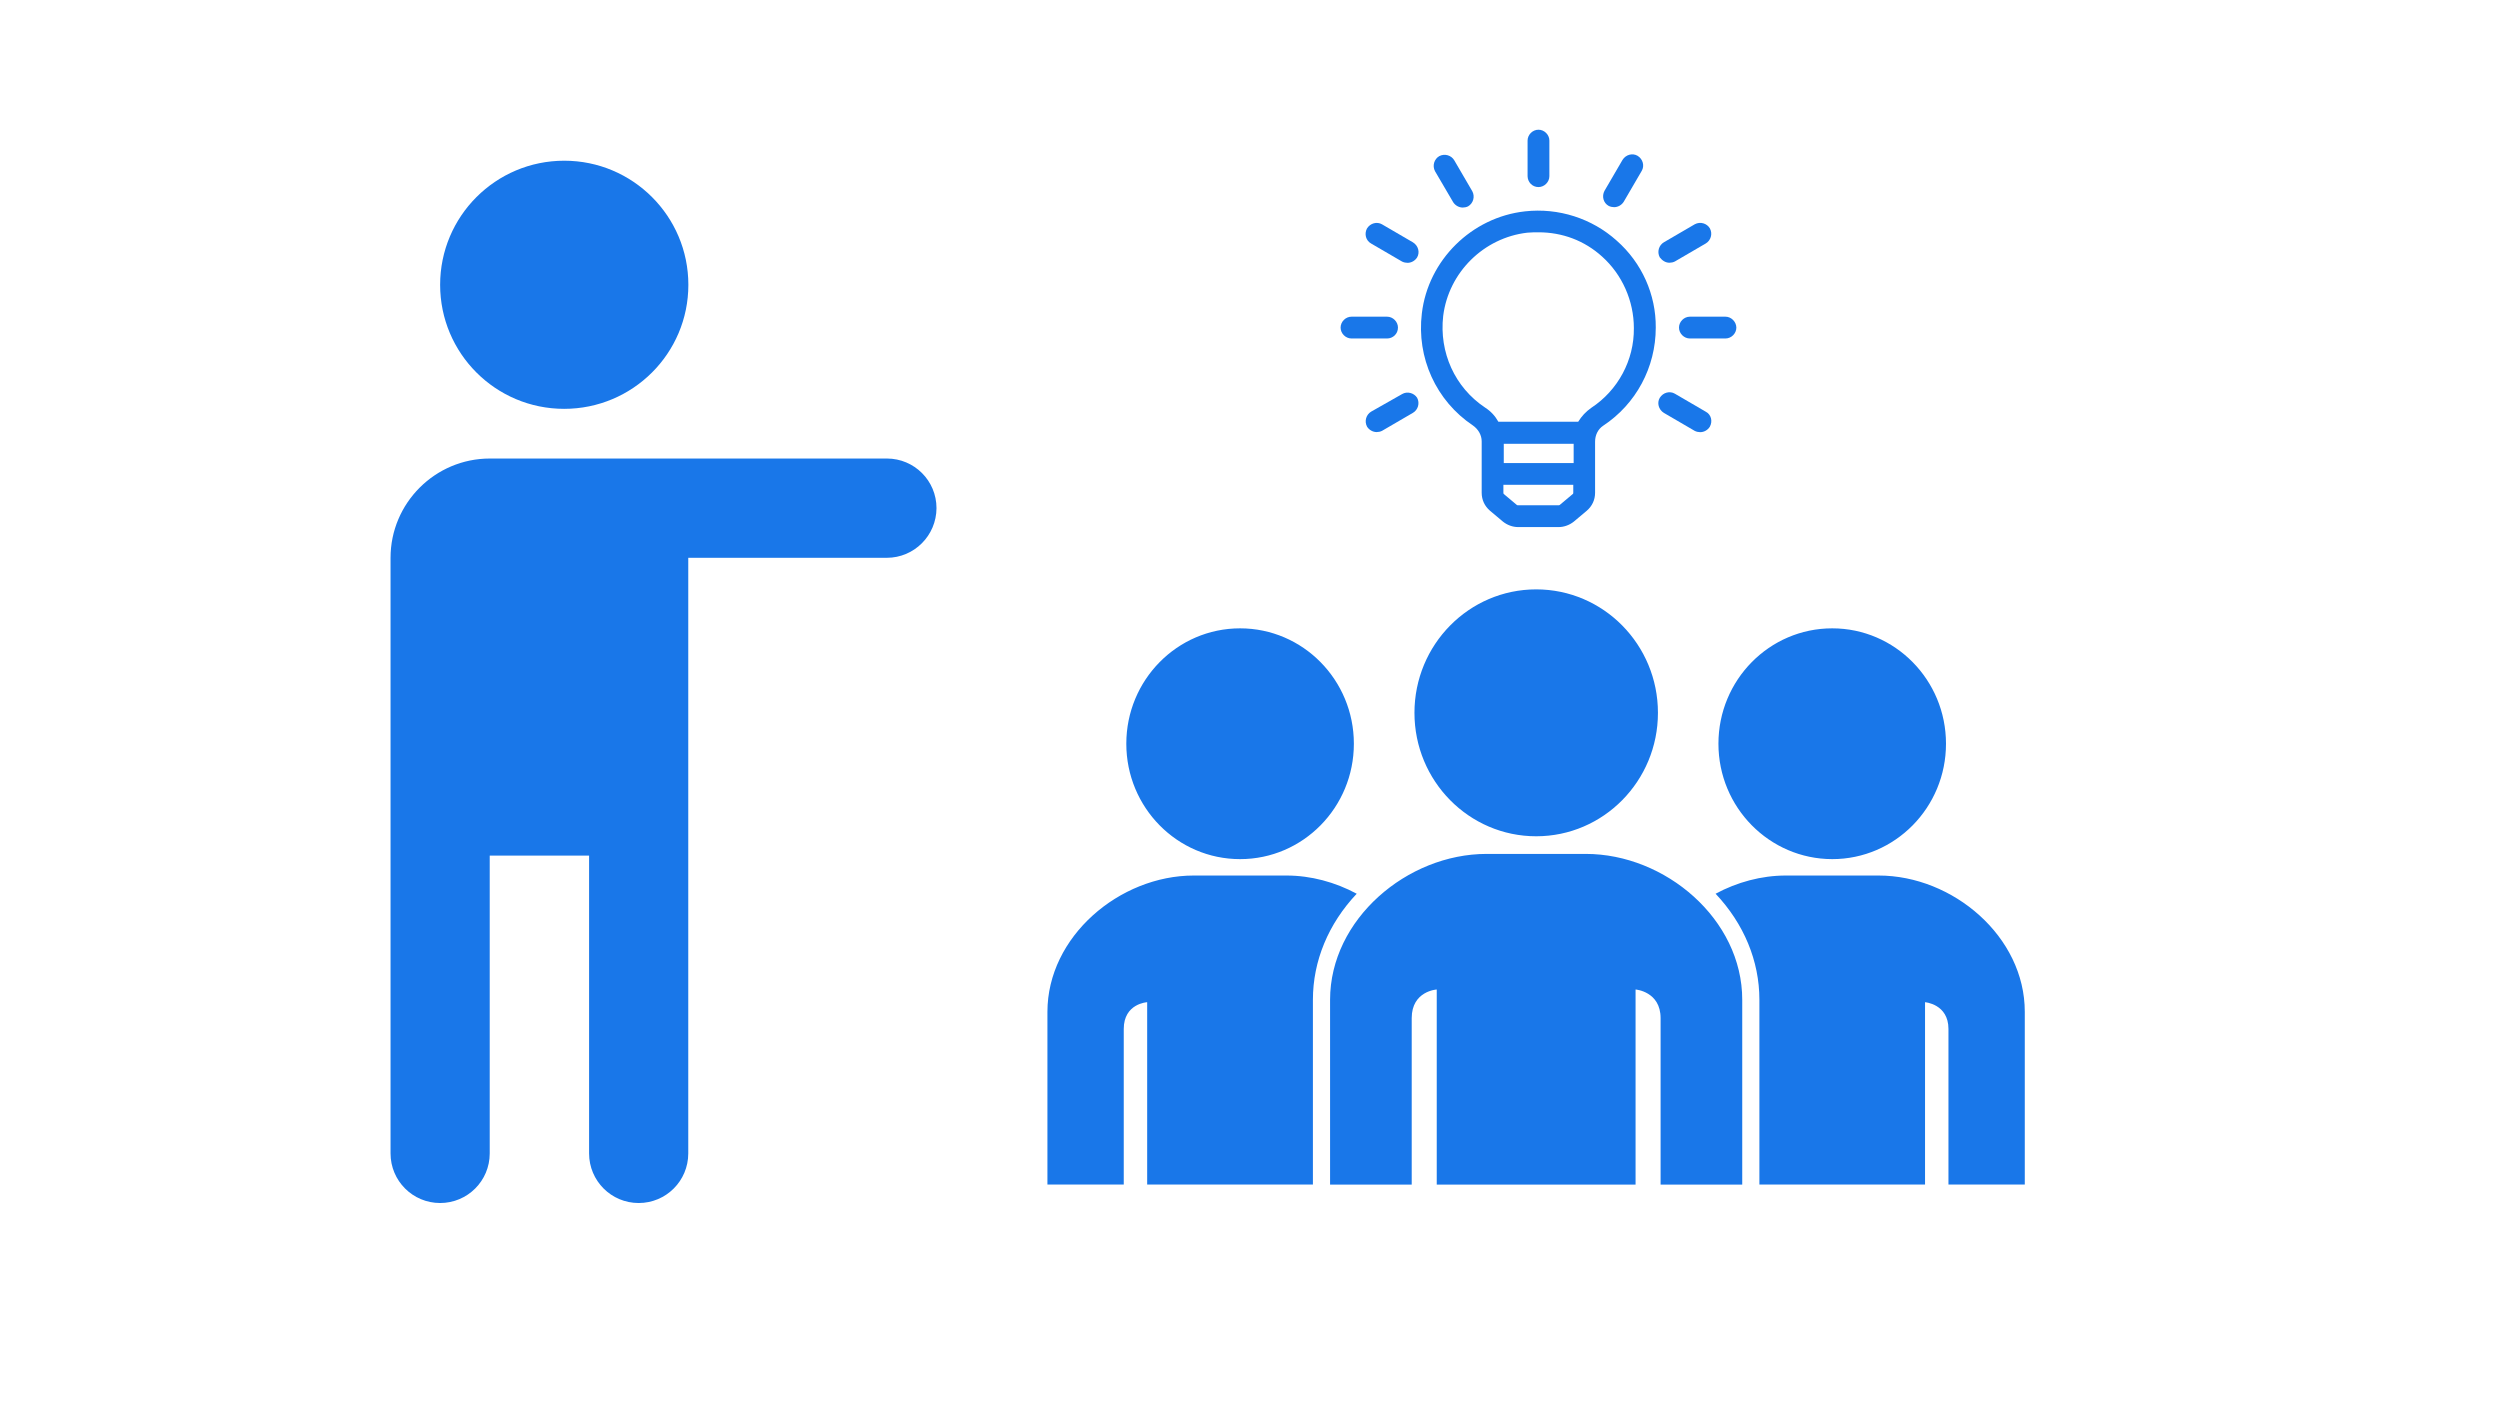 <?xml version="1.0" encoding="UTF-8"?>
<svg xmlns="http://www.w3.org/2000/svg" xmlns:xlink="http://www.w3.org/1999/xlink" version="1.1" id="Ebene_1" x="0px" y="0px" viewBox="0 0 2636.7 1493.5" style="enable-background:new 0 0 2636.7 1493.5;" xml:space="preserve">
<style type="text/css">
	.st0{fill:none;}
	.st1{fill:#1977E9;}
</style>
<rect y="0" class="st0" width="2636.7" height="1493.5"></rect>
<path class="st1" d="M464.2,300.4c0-72.3,58.6-130.9,130.9-130.9S726,228.1,726,300.4s-58.7,130.8-131,130.8  S464.2,372.6,464.2,300.4z"></path>
<path class="st1" d="M935.3,588.3H725.9v628.2c0,28.9-23.4,52.3-52.3,52.3s-52.3-23.4-52.3-52.3V902.4H516.5v314.1  c0,28.9-23.4,52.3-52.3,52.3s-52.3-23.4-52.3-52.3V588.3c0-57.7,47-104.7,104.7-104.7h418.8c28.9,0,52.3,23.4,52.3,52.3  C987.6,564.8,964.2,588.3,935.3,588.3z"></path>
<path class="st1" d="M1812.4,784.4c0-67.2,53.7-121.7,120-121.7s120,54.5,120,121.7s-53.7,121.7-120,121.7  C1866.2,906,1812.4,851.6,1812.4,784.4L1812.4,784.4z M1981.3,923.4h-97.8c-25.8,0-51.4,7-74.1,19.2c29.9,31.7,46.2,70.9,46.2,111.8  v194.9h174.7c0-46.6,0-192.3,0-192.3s24.7,1.9,24.7,28.2v164.1h80.5v-182.1C2135.6,987.8,2059.7,923.4,1981.3,923.4L1981.3,923.4z   M1307.9,906.1c66.3,0,120-54.5,120-121.7s-53.7-121.7-120-121.7s-120,54.5-120,121.7S1241.6,906.1,1307.9,906.1z M1356.8,923.4  H1259c-78.3,0-154.3,64.4-154.3,143.8v182.1h80.5v-164.1c0-26.9,24.7-28.2,24.7-28.2v192.3h174.8v-194.9  c0-40.9,16.3-80.1,46.2-111.8C1408.2,930.4,1382.6,923.4,1356.8,923.4L1356.8,923.4z M1620.2,882c70.9,0,128.4-58.3,128.4-130.2  s-57.5-130.2-128.4-130.2s-128.4,58.3-128.4,130.2C1491.8,823.7,1549.3,882,1620.2,882z M1672.5,900.6h-104.6  c-83.8,0-165.1,68.9-165.1,153.9v194.9h86.1v-175.6c0-28.7,26.4-30.2,26.4-30.2v205.8H1725c0-49.9,0-205.8,0-205.8s26.4,2,26.4,30.2  v175.6h86.1v-194.9C1837.6,969.5,1756.3,900.6,1672.5,900.6L1672.5,900.6z"></path>
<g>
	<path class="st1" d="M1705.1,253.8c-26-23.4-61.3-34.8-96.6-30.9c-56.5,6.2-102.3,51.6-108.9,107.6c-5.7,46.8,15,92.2,53.8,118.2   c5.7,4,9.3,10.1,9.3,16.8v54.2c0,7.5,3.1,14.1,8.8,19l13.7,11.5c4.4,3.5,10.1,5.7,15.9,5.7h42.8c5.7,0,11.5-2.2,15.9-5.7l13.7-11.5   c5.7-4.9,8.8-11.5,8.8-19v-53.8c0-7.1,3.1-13.2,8.4-16.8c34.8-22.9,55.6-61.7,55.6-103.6C1746.6,310.7,1731.6,277.1,1705.1,253.8   L1705.1,253.8z M1586,468.1h73.7v20.3H1586V468.1z M1658.8,521l-13.7,11.5c-0.4,0.4-0.9,0.4-1.3,0.4H1601c-0.4,0-0.9,0-1.3-0.4   L1586,521c-0.4-0.4-0.4-0.9-0.4-1.3v-8.4h73.7v8.4C1659.2,520.2,1659.2,521,1658.8,521L1658.8,521z M1678.2,430.2   c-5.7,4-10.1,8.8-13.7,14.6h-84.2c-3.5-6.2-7.9-11-14.1-15c-31.8-21.2-48.5-58.2-44.1-96.6c5.7-45.9,42.8-82.5,88.7-87.8   c4.4-0.4,8.4-0.4,11.9-0.4c25.1,0,48.5,8.8,67,25.6c21.2,19,33.5,46.8,33.5,75.4C1723.6,379.9,1706.4,411.7,1678.2,430.2   L1678.2,430.2z"></path>
	<path class="st1" d="M1622.6,197.3c6.2,0,11.5-5.3,11.5-11.5v-37.5c0-6.2-5.3-11.5-11.5-11.5c-6.2,0-11.5,5.3-11.5,11.5v37.5   C1611.2,192,1616,197.3,1622.6,197.3z"></path>
	<path class="st1" d="M1532.6,213.2c2.2,3.5,6.2,5.7,10.1,5.7c1.8,0,4-0.4,5.7-1.3c5.3-3.1,7.5-10.1,4.4-15.9l-19-32.6   c-3.1-5.3-10.1-7.5-15.9-4.4c-5.3,3.1-7.5,10.1-4.4,15.9L1532.6,213.2z"></path>
	<path class="st1" d="M1446.2,256.9l32.6,19c1.8,0.9,4,1.3,5.7,1.3c4,0,7.9-2.2,10.1-5.7c3.1-5.3,1.3-12.4-4.4-15.9l-32.6-19   c-5.3-3.1-12.4-1.3-15.9,4.4C1438.7,246.7,1440.5,253.8,1446.2,256.9L1446.2,256.9z"></path>
	<path class="st1" d="M1474.4,345.5c0-6.2-5.3-11.5-11.5-11.5l-37.5,0c-6.2,0-11.5,5.3-11.5,11.5c0,6.2,5.3,11.5,11.5,11.5h37.5   C1469.1,357,1474.4,352.1,1474.4,345.5L1474.4,345.5z"></path>
	<path class="st1" d="M1478.8,415.6l-32.6,18.5c-5.3,3.1-7.5,10.1-4.4,15.9c2.2,3.5,6.2,5.7,10.1,5.7c1.8,0,4-0.4,5.7-1.3l32.6-19   c5.3-3.1,7.5-10.1,4.4-15.9C1491.2,414.3,1484.1,412.5,1478.8,415.6L1478.8,415.6z"></path>
	<path class="st1" d="M1799,434.2l-32.6-19c-5.3-3.1-12.4-1.3-15.9,4.4c-3.1,5.3-1.3,12.4,4.4,15.9l32.6,19c1.8,0.9,4,1.3,5.7,1.3   c4,0,7.9-2.2,10.1-5.7C1806.5,444.3,1804.8,437.2,1799,434.2L1799,434.2z"></path>
	<path class="st1" d="M1819.8,334h-37.5c-6.2,0-11.5,5.3-11.5,11.5c0,6.2,5.3,11.5,11.5,11.5h37.5c6.2,0,11.5-5.3,11.5-11.5   C1831.2,339.3,1825.9,334,1819.8,334z"></path>
	<path class="st1" d="M1760.7,277.1c1.8,0,4-0.4,5.7-1.3l32.6-19c5.3-3.1,7.5-10.1,4.4-15.9c-3.1-5.3-10.1-7.5-15.9-4.4l-32.6,19   c-5.3,3.1-7.5,10.1-4.4,15.9C1753.2,274.9,1756.7,277.1,1760.7,277.1L1760.7,277.1z"></path>
	<path class="st1" d="M1696.7,217.2c1.8,0.9,4,1.3,5.7,1.3c4,0,7.9-2.2,10.1-5.7l19-32.6c3.1-5.3,1.3-12.4-4.4-15.9   c-5.3-3.1-12.4-1.3-15.9,4.4l-19,32.6C1689.2,207,1691,214.1,1696.7,217.2L1696.7,217.2z"></path>
</g>
</svg>
